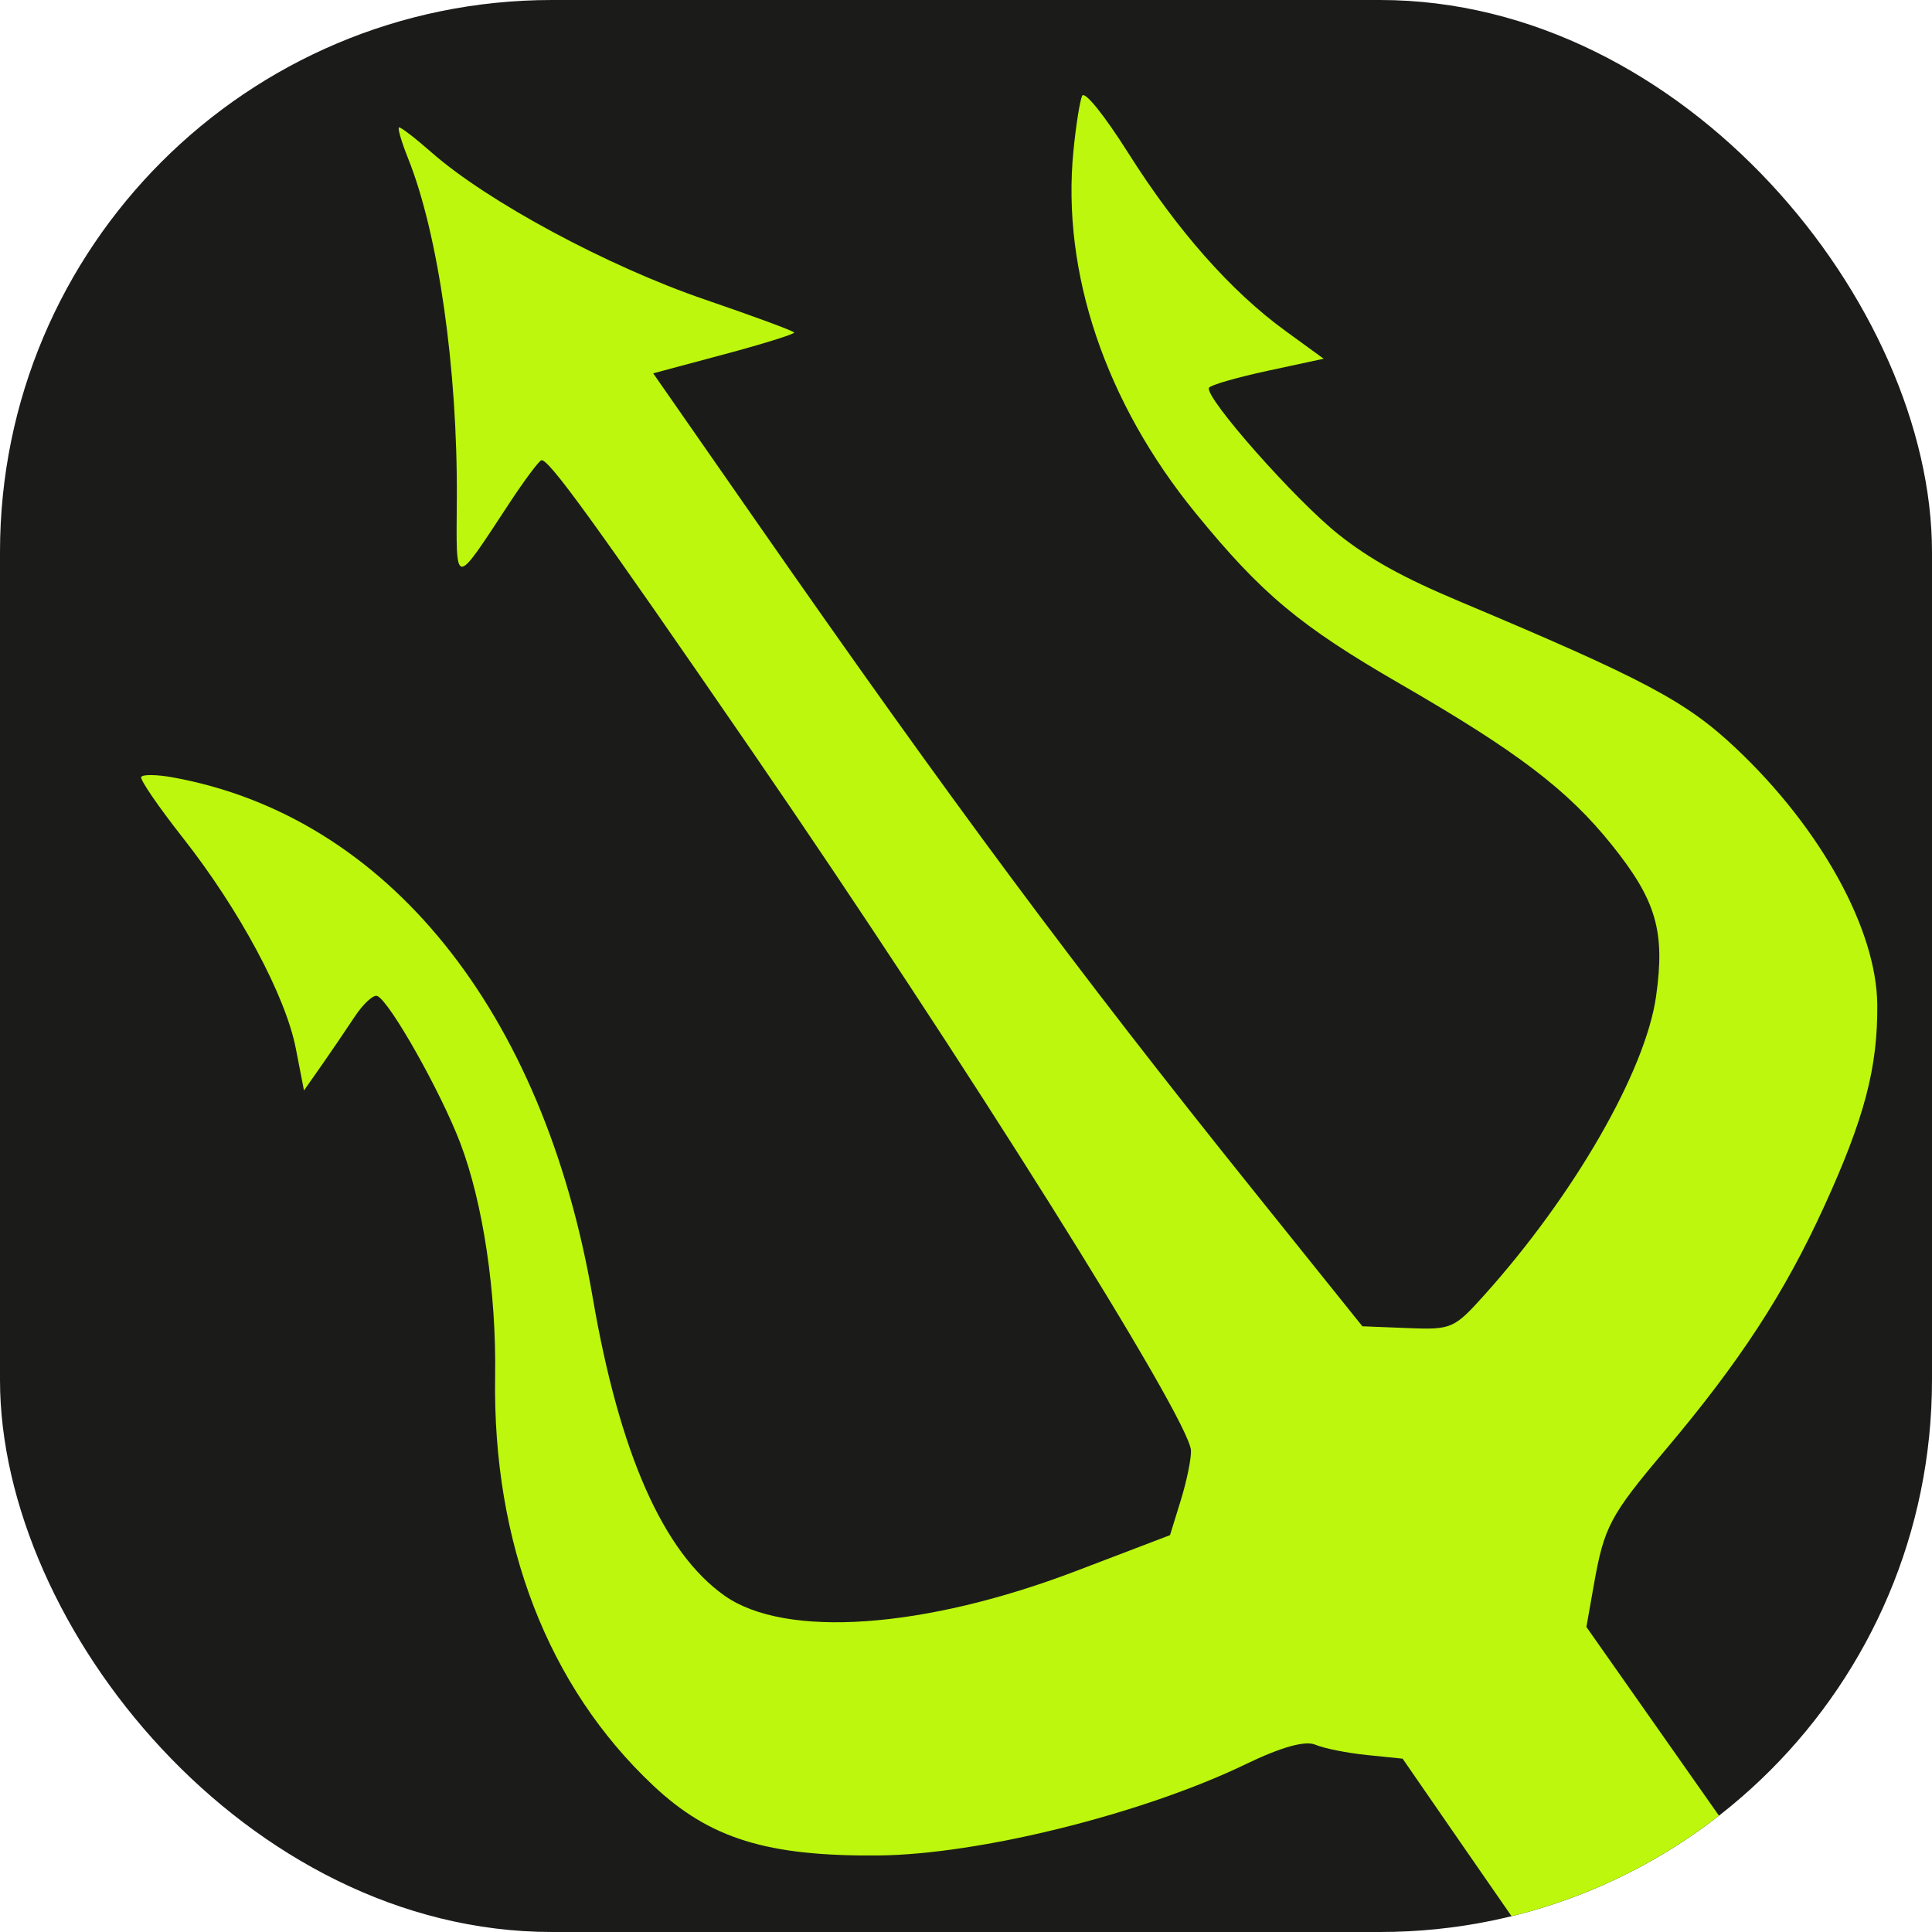 <?xml version="1.0" encoding="UTF-8"?> <svg xmlns="http://www.w3.org/2000/svg" width="360" height="360" viewBox="0 0 360 360" fill="none"> <g clip-path="url(#clip0_269_18)"> <rect width="360" height="360" rx="102.857" fill="#1B1C1A"></rect> <path d="M85.122 92.963C85.272 68.759 81.672 43.576 76.056 29.552C74.82 26.468 74.054 23.855 74.35 23.745C74.647 23.634 77.372 25.729 80.408 28.399C90.812 37.554 113.24 49.625 131.353 55.817C140.391 58.907 147.871 61.67 147.979 61.957C148.085 62.245 142.218 64.074 134.942 66.022L121.712 69.566L140.81 97.002C177.212 149.298 200.642 180.837 233.444 221.702L253.859 247.133L262.304 247.469C270.459 247.794 270.95 247.583 276.548 241.353C293.326 222.682 306.614 199.58 308.585 185.651C310.301 173.532 308.618 167.766 300.361 157.464C292.126 147.188 282.798 140.087 260.936 127.452C242.214 116.633 235.1 110.695 222.777 95.598C205.98 75.024 197.792 50.761 200.015 28.143C200.479 23.428 201.21 18.8 201.639 17.861C202.09 16.876 205.74 21.402 210.264 28.558C219.362 42.95 229.368 54.274 239.493 61.64L246.647 66.845L236.204 69.095C230.459 70.332 225.544 71.754 225.281 72.254C224.378 73.967 241.404 93.238 249.444 99.606C255.278 104.225 261.427 107.628 271.9 112.034C306.445 126.563 314.176 130.67 323.456 139.42C339.296 154.355 349.683 173.198 349.803 187.215C349.903 198.946 347.402 208.419 339.851 224.919C332.48 241.019 324.177 253.75 310.373 270.112C299.975 282.437 298.911 284.445 296.978 295.375L295.603 303.158L327.746 348.921C351.374 382.558 359.681 395.427 359.103 397.498C358.08 401.154 331.632 420.697 328.263 420.285C325.877 419.993 311.392 400.143 272.936 344.467L261.357 327.703L254.676 327.021C251.001 326.647 246.69 325.782 245.098 325.102C243.198 324.291 238.742 325.536 232.166 328.71C212.952 337.988 182.431 345.574 163.652 345.739C142.944 345.92 132.241 342.6 121.744 332.736C102.106 314.286 91.771 287.551 92.259 256.47C92.505 240.833 90.009 224.134 85.755 212.963C82.13 203.447 72.671 186.671 70.323 185.596C69.605 185.268 67.681 187.027 66.048 189.507C64.415 191.985 61.63 196.08 59.861 198.604L56.643 203.193L55.122 195.375C53.211 185.541 44.61 169.507 34.044 156.073C29.56 150.375 26.079 145.296 26.308 144.789C26.536 144.281 29.16 144.307 32.138 144.843C72.036 152.051 101.252 188.218 110.445 241.786C115.427 270.814 123.586 289.267 135.002 297.327C146.356 305.341 172.236 303.525 200.526 292.727L218.015 286.052L220.027 279.531C221.136 275.944 221.988 271.778 221.922 270.275C221.667 264.44 179.378 197.064 140.226 140.117C110.615 97.047 102.108 85.302 100.859 85.767C100.359 85.953 97.676 89.558 94.899 93.779C84.457 109.64 85.019 109.686 85.122 92.963Z" fill="#BCF70D"></path> </g> <defs> <clipPath id="clip0_269_18"> <rect width="360" height="360" rx="102.857" fill="white"></rect> </clipPath> </defs> </svg> 